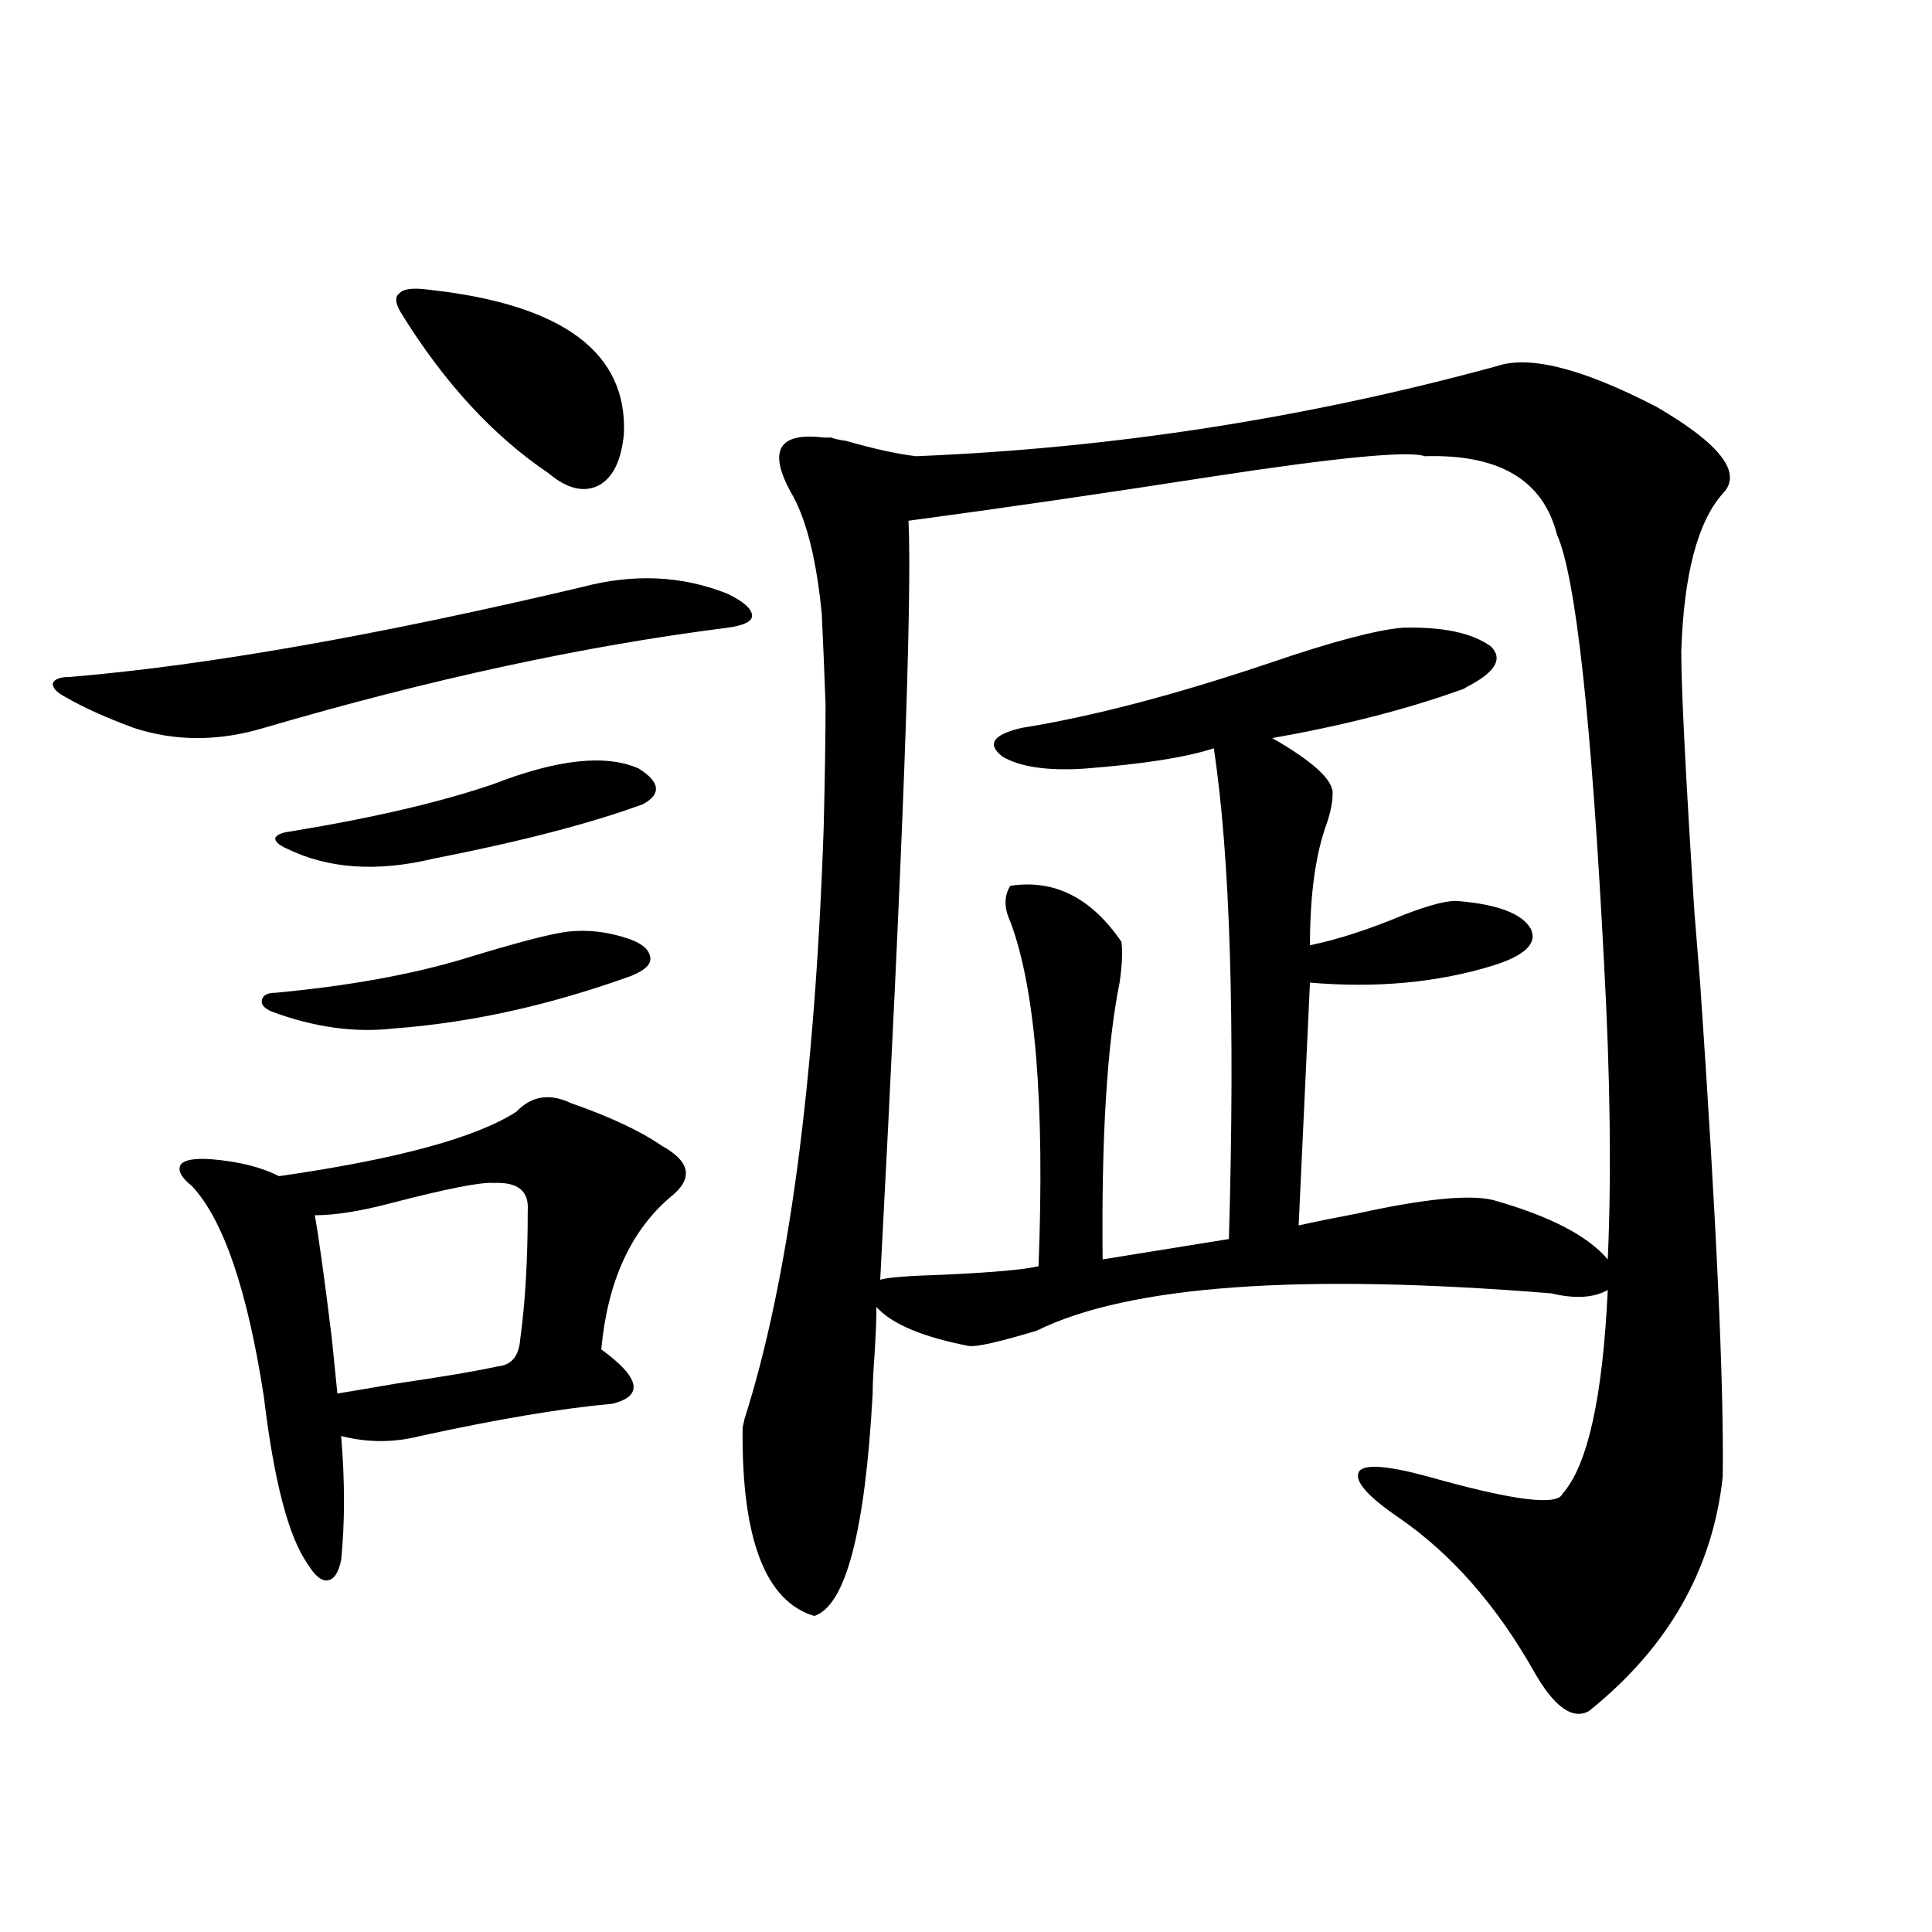 <?xml version="1.0" encoding="utf-8"?>
<!-- Generator: Adobe Illustrator 16.0.0, SVG Export Plug-In . SVG Version: 6.00 Build 0)  -->
<!DOCTYPE svg PUBLIC "-//W3C//DTD SVG 1.1//EN" "http://www.w3.org/Graphics/SVG/1.1/DTD/svg11.dtd">
<svg version="1.1" id="图层_1" xmlns="http://www.w3.org/2000/svg" xmlns:xlink="http://www.w3.org/1999/xlink" x="0px" y="0px"
	 width="1000px" height="1000px" viewBox="0 0 1000 1000" enable-background="new 0 0 1000 1000" xml:space="preserve">
<path d="M376.577,307.328c8.445,4.106,12.683,7.91,12.683,11.426c0,2.939-4.238,4.985-12.683,6.152
	c-74.145,9.38-154.143,26.67-239.994,51.855c-23.414,7.031-45.853,7.031-67.315,0c-14.314-5.273-26.021-10.547-35.121-15.82
	c-4.558-2.334-6.829-4.683-6.829-7.031c0.64-2.334,3.567-3.516,8.78-3.516c70.242-5.85,158.685-21.382,265.359-46.582
	C328.117,296.781,353.163,297.963,376.577,307.328z M267.311,575.395c7.805-8.198,17.225-9.668,28.292-4.395
	c20.152,7.031,35.761,14.365,46.828,21.973c14.954,8.213,16.585,17.002,4.878,26.367c-20.823,17.578-32.85,43.945-36.097,79.102
	c20.152,14.653,22.103,24.033,5.854,28.125c-26.021,2.349-59.191,7.91-99.51,16.699c-13.658,3.516-27.316,3.516-40.975,0
	c1.951,23.442,1.951,44.824,0,64.16c-1.311,6.455-3.582,9.971-6.829,10.547c-3.262,0.591-6.829-2.334-10.731-8.789
	c-9.756-14.063-17.24-42.764-22.438-86.133c-8.46-55.068-20.823-91.406-37.072-108.984c-5.854-4.683-7.805-8.486-5.854-11.426
	c1.951-2.334,7.149-3.213,15.609-2.637c14.298,1.182,26.005,4.106,35.121,8.789C205.514,600.004,246.488,588.881,267.311,575.395z
	 M239.995,496.293c26.661-8.198,44.542-12.881,53.657-14.063c10.396-1.167,20.807,0,31.219,3.516
	c7.149,2.349,11.052,5.576,11.707,9.668c0.64,3.516-2.607,6.743-9.756,9.668c-42.286,15.244-83.26,24.321-122.924,27.246
	c-20.167,2.349-41.31-0.576-63.413-8.789c-3.902-1.758-5.533-3.804-4.878-6.152c0.64-2.334,2.927-3.516,6.829-3.516
	C180.148,510.355,212.678,504.506,239.995,496.293z M255.604,405.766c33.17-12.881,58.2-15.518,75.12-7.91
	c11.052,7.031,11.707,13.184,1.951,18.457c-27.316,9.971-63.413,19.336-108.29,28.125c-29.268,7.031-54.633,5.273-76.096-5.273
	c-3.902-1.758-5.854-3.516-5.854-5.273c0.64-1.758,3.247-2.925,7.805-3.516C193.167,423.344,228.288,415.146,255.604,405.766z
	 M255.604,612.309c-6.509-0.576-24.39,2.939-53.657,10.547c-15.609,4.106-28.627,6.152-39.023,6.152
	c1.951,10.547,4.878,31.641,8.78,63.281c1.296,12.896,2.271,22.563,2.927,29.004c7.149-1.167,17.561-2.925,31.219-5.273
	c24.054-3.516,41.295-6.44,51.706-8.789c7.149-0.576,11.052-5.273,11.707-14.063c2.591-18.745,3.902-41.006,3.902-66.797
	C273.805,616.415,267.951,611.732,255.604,612.309z M222.434,150.004c68.931,7.622,102.437,32.52,100.485,74.707
	c-1.311,13.486-5.533,22.275-12.683,26.367c-7.805,4.106-16.585,2.061-26.341-6.152c-28.627-19.336-53.993-46.87-76.096-82.617
	c-3.262-5.273-3.582-8.789-0.976-10.547C208.776,149.428,213.974,148.837,222.434,150.004z M774.616,189.555
	c16.905-5.85,44.542,1.182,82.925,21.094c33.17,19.336,44.542,34.277,34.146,44.824c-13.018,14.653-20.167,41.899-21.463,81.738
	c0,19.336,2.271,64.463,6.829,135.352c1.296,16.411,2.271,28.428,2.927,36.035c8.445,123.047,12.347,208.301,11.707,255.762
	c-5.213,48.052-28.292,88.468-69.267,121.289c-8.46,4.684-17.896-2.06-28.292-20.215c-19.512-34.579-42.926-61.221-70.242-79.98
	c-16.265-11.123-23.094-19.033-20.487-23.73c2.592-4.092,14.634-3.213,36.097,2.637c43.566,12.305,66.66,15.244,69.267,8.789
	c13.003-14.639,20.807-49.795,23.414-105.469c-7.164,4.106-16.92,4.697-29.268,1.758c-130.088-10.547-218.866-4.092-266.335,19.336
	c-19.512,5.864-31.219,8.501-35.121,7.91c-24.07-4.683-39.999-11.426-47.804-20.215c0,5.864-0.335,14.063-0.976,24.609
	c-0.656,8.789-0.976,15.532-0.976,20.215c-3.902,71.494-13.994,109.863-30.243,115.137c-25.365-7.621-37.728-40.127-37.072-97.559
	l0.976-4.395c22.759-71.479,36.417-173.433,40.975-305.859c0.64-26.367,0.976-47.749,0.976-64.16
	c-0.656-17.578-1.311-33.096-1.951-46.582c-2.607-26.943-7.485-47.158-14.634-60.645c-13.658-23.428-8.46-33.687,15.609-30.762
	c1.951,0,3.247,0,3.902,0c1.296,0.591,3.902,1.182,7.805,1.758c14.298,4.106,26.341,6.743,36.097,7.91
	C575.596,232.045,675.746,216.513,774.616,189.555z M725.836,324.906c20.807-0.576,36.097,2.637,45.853,9.668
	c6.494,6.455,2.271,13.486-12.683,21.094c-0.656,0.591-1.951,1.182-3.902,1.758c-27.972,9.971-60.166,18.169-96.583,24.609
	c21.463,12.305,31.859,21.973,31.219,29.004c0,4.106-0.976,9.092-2.927,14.941c-5.854,15.82-8.78,36.914-8.78,63.281
	c14.299-2.925,30.563-8.198,48.779-15.82c13.658-5.273,23.079-7.607,28.292-7.031c20.152,1.758,32.514,6.455,37.072,14.063
	c3.902,7.622-2.607,14.063-19.512,19.336c-28.627,8.789-60.166,11.729-94.632,8.789l-5.854,125.684
	c7.805-1.758,17.881-3.804,30.243-6.152c34.466-7.607,57.88-9.956,70.242-7.031c29.268,8.213,49.099,18.457,59.511,30.762
	c1.951-43.354,1.296-94.619-1.951-153.809c-6.509-125.972-14.634-199.8-24.39-221.484c-7.164-28.125-29.923-41.597-68.291-40.43
	c-8.46-2.925-45.212,0.591-110.241,10.547c-56.584,8.789-108.946,16.411-157.069,22.852c1.951,40.43-2.927,171.387-14.634,392.871
	c3.247-1.167,14.298-2.046,33.17-2.637c25.365-1.167,41.615-2.637,48.779-4.395c3.247-84.375-1.631-143.838-14.634-178.418
	c-3.262-7.031-3.262-13.184,0-18.457c22.759-3.516,41.95,6.152,57.56,29.004c0.64,5.273,0.32,12.305-0.976,21.094
	c-6.509,32.231-9.436,79.98-8.78,143.262l65.364-10.547c3.247-113.076,0.64-197.754-7.805-254.004
	c-14.314,4.697-36.752,8.213-67.315,10.547c-18.871,1.182-32.85-0.879-41.95-6.152c-8.46-6.44-5.213-11.426,9.756-14.941
	c36.417-5.85,79.022-16.987,127.802-33.398C689.084,332.24,712.178,326.088,725.836,324.906z"/>
</svg>
